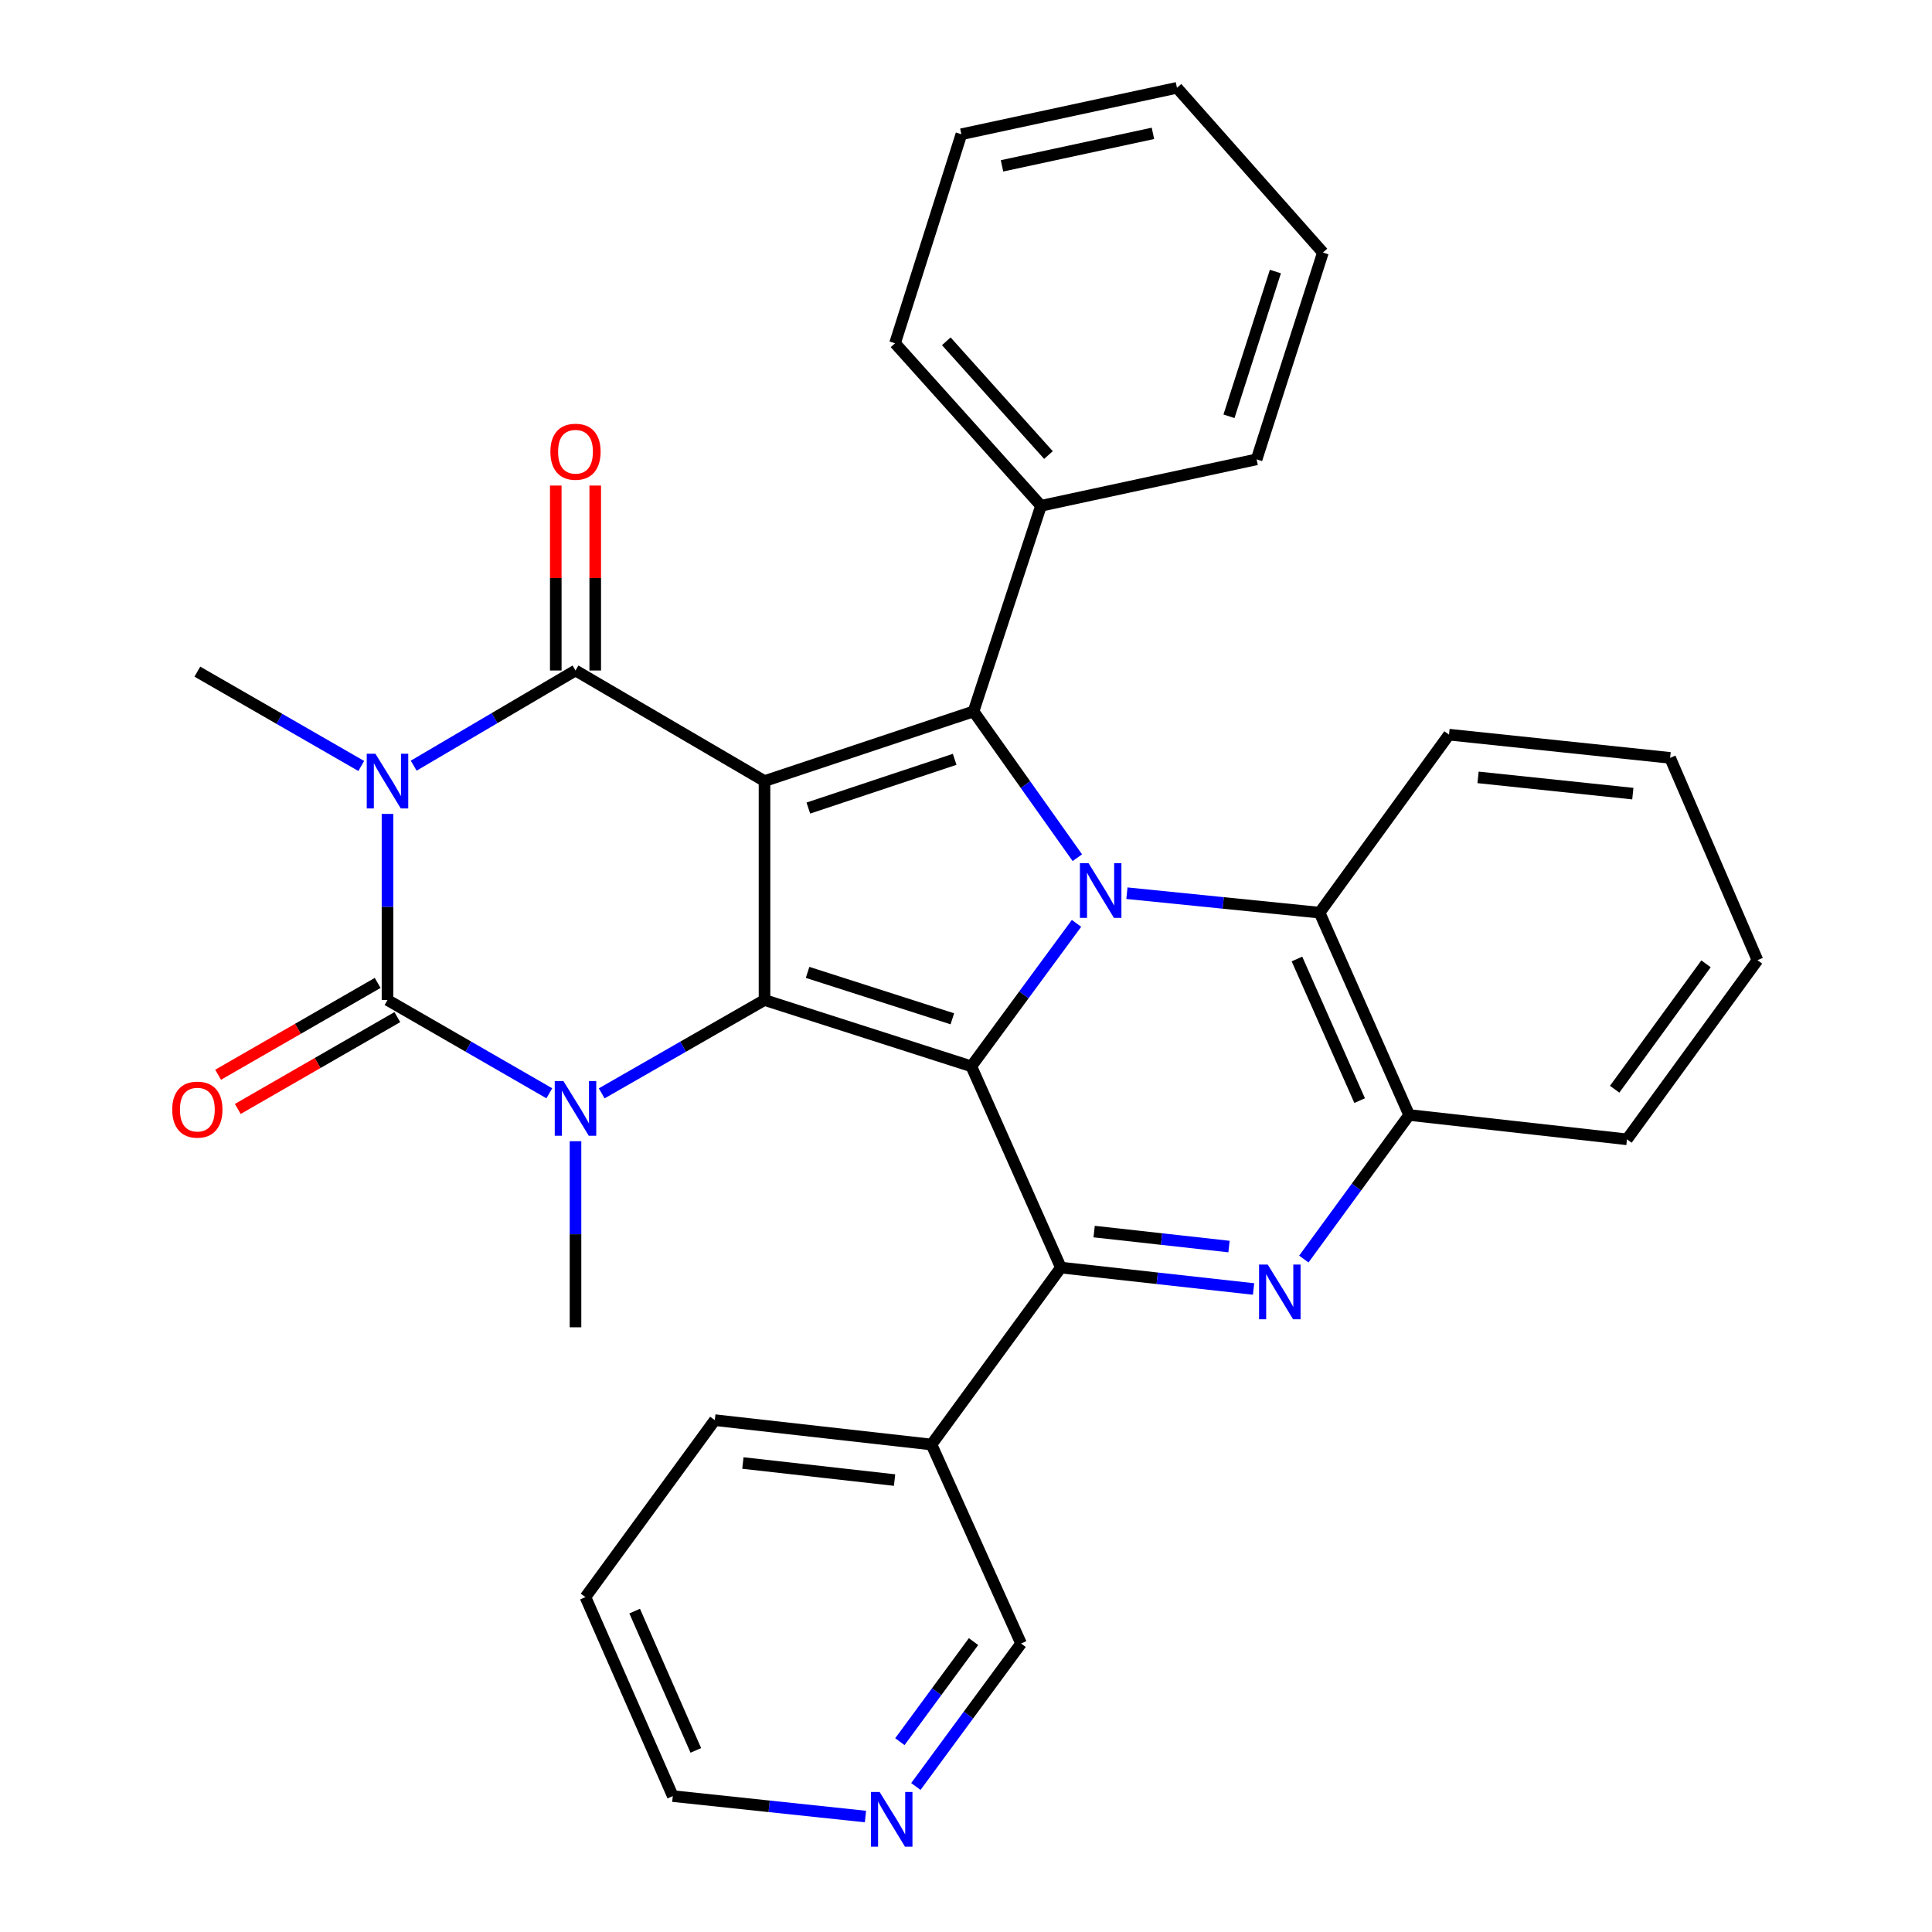<?xml version='1.0' encoding='iso-8859-1'?>
<svg version='1.1' baseProfile='full'
              xmlns='http://www.w3.org/2000/svg'
                      xmlns:rdkit='http://www.rdkit.org/xml'
                      xmlns:xlink='http://www.w3.org/1999/xlink'
                  xml:space='preserve'
width='1000px' height='1000px' viewBox='0 0 1000 1000'>
<!-- END OF HEADER -->
<rect style='opacity:1.0;fill:#FFFFFF;stroke:none' width='1000' height='1000' x='0' y='0'> </rect>
<path class='bond-1' d='M 395.71,404.288 L 395.71,517.606' style='fill:none;fill-rule:evenodd;stroke:#000000;stroke-width:6px;stroke-linecap:butt;stroke-linejoin:miter;stroke-opacity:1' />
<path class='bond-4' d='M 395.71,404.288 L 297.878,347.05' style='fill:none;fill-rule:evenodd;stroke:#000000;stroke-width:6px;stroke-linecap:butt;stroke-linejoin:miter;stroke-opacity:1' />
<path class='bond-7' d='M 395.71,404.288 L 503.9,368.232' style='fill:none;fill-rule:evenodd;stroke:#000000;stroke-width:6px;stroke-linecap:butt;stroke-linejoin:miter;stroke-opacity:1' />
<path class='bond-7' d='M 418.395,418.254 L 494.128,393.015' style='fill:none;fill-rule:evenodd;stroke:#000000;stroke-width:6px;stroke-linecap:butt;stroke-linejoin:miter;stroke-opacity:1' />
<path class='bond-0' d='M 502.754,551.926 L 395.71,517.606' style='fill:none;fill-rule:evenodd;stroke:#000000;stroke-width:6px;stroke-linecap:butt;stroke-linejoin:miter;stroke-opacity:1' />
<path class='bond-0' d='M 492.932,527.331 L 418.001,503.307' style='fill:none;fill-rule:evenodd;stroke:#000000;stroke-width:6px;stroke-linecap:butt;stroke-linejoin:miter;stroke-opacity:1' />
<path class='bond-8' d='M 502.754,551.926 L 549.111,656.1' style='fill:none;fill-rule:evenodd;stroke:#000000;stroke-width:6px;stroke-linecap:butt;stroke-linejoin:miter;stroke-opacity:1' />
<path class='bond-32' d='M 502.754,551.926 L 529.98,514.928' style='fill:none;fill-rule:evenodd;stroke:#000000;stroke-width:6px;stroke-linecap:butt;stroke-linejoin:miter;stroke-opacity:1' />
<path class='bond-32' d='M 529.98,514.928 L 557.205,477.931' style='fill:none;fill-rule:evenodd;stroke:#0000FF;stroke-width:6px;stroke-linecap:butt;stroke-linejoin:miter;stroke-opacity:1' />
<path class='bond-6' d='M 395.71,517.606 L 353.574,541.765' style='fill:none;fill-rule:evenodd;stroke:#000000;stroke-width:6px;stroke-linecap:butt;stroke-linejoin:miter;stroke-opacity:1' />
<path class='bond-6' d='M 353.574,541.765 L 311.437,565.923' style='fill:none;fill-rule:evenodd;stroke:#0000FF;stroke-width:6px;stroke-linecap:butt;stroke-linejoin:miter;stroke-opacity:1' />
<path class='bond-2' d='M 557.636,443.944 L 530.768,406.088' style='fill:none;fill-rule:evenodd;stroke:#0000FF;stroke-width:6px;stroke-linecap:butt;stroke-linejoin:miter;stroke-opacity:1' />
<path class='bond-2' d='M 530.768,406.088 L 503.9,368.232' style='fill:none;fill-rule:evenodd;stroke:#000000;stroke-width:6px;stroke-linecap:butt;stroke-linejoin:miter;stroke-opacity:1' />
<path class='bond-10' d='M 583.291,462.319 L 633.156,467.357' style='fill:none;fill-rule:evenodd;stroke:#0000FF;stroke-width:6px;stroke-linecap:butt;stroke-linejoin:miter;stroke-opacity:1' />
<path class='bond-10' d='M 633.156,467.357 L 683.021,472.394' style='fill:none;fill-rule:evenodd;stroke:#000000;stroke-width:6px;stroke-linecap:butt;stroke-linejoin:miter;stroke-opacity:1' />
<path class='bond-3' d='M 214.131,396.31 L 256.004,371.68' style='fill:none;fill-rule:evenodd;stroke:#0000FF;stroke-width:6px;stroke-linecap:butt;stroke-linejoin:miter;stroke-opacity:1' />
<path class='bond-3' d='M 256.004,371.68 L 297.878,347.05' style='fill:none;fill-rule:evenodd;stroke:#000000;stroke-width:6px;stroke-linecap:butt;stroke-linejoin:miter;stroke-opacity:1' />
<path class='bond-5' d='M 200.568,421.281 L 200.568,469.443' style='fill:none;fill-rule:evenodd;stroke:#0000FF;stroke-width:6px;stroke-linecap:butt;stroke-linejoin:miter;stroke-opacity:1' />
<path class='bond-5' d='M 200.568,469.443 L 200.568,517.606' style='fill:none;fill-rule:evenodd;stroke:#000000;stroke-width:6px;stroke-linecap:butt;stroke-linejoin:miter;stroke-opacity:1' />
<path class='bond-17' d='M 186.989,396.472 L 144.568,372.056' style='fill:none;fill-rule:evenodd;stroke:#0000FF;stroke-width:6px;stroke-linecap:butt;stroke-linejoin:miter;stroke-opacity:1' />
<path class='bond-17' d='M 144.568,372.056 L 102.147,347.64' style='fill:none;fill-rule:evenodd;stroke:#000000;stroke-width:6px;stroke-linecap:butt;stroke-linejoin:miter;stroke-opacity:1' />
<path class='bond-14' d='M 308.089,347.05 L 308.089,299.187' style='fill:none;fill-rule:evenodd;stroke:#000000;stroke-width:6px;stroke-linecap:butt;stroke-linejoin:miter;stroke-opacity:1' />
<path class='bond-14' d='M 308.089,299.187 L 308.089,251.325' style='fill:none;fill-rule:evenodd;stroke:#FF0000;stroke-width:6px;stroke-linecap:butt;stroke-linejoin:miter;stroke-opacity:1' />
<path class='bond-14' d='M 287.667,347.05 L 287.667,299.187' style='fill:none;fill-rule:evenodd;stroke:#000000;stroke-width:6px;stroke-linecap:butt;stroke-linejoin:miter;stroke-opacity:1' />
<path class='bond-14' d='M 287.667,299.187 L 287.667,251.325' style='fill:none;fill-rule:evenodd;stroke:#FF0000;stroke-width:6px;stroke-linecap:butt;stroke-linejoin:miter;stroke-opacity:1' />
<path class='bond-13' d='M 195.475,508.756 L 154.184,532.522' style='fill:none;fill-rule:evenodd;stroke:#000000;stroke-width:6px;stroke-linecap:butt;stroke-linejoin:miter;stroke-opacity:1' />
<path class='bond-13' d='M 154.184,532.522 L 112.892,556.288' style='fill:none;fill-rule:evenodd;stroke:#FF0000;stroke-width:6px;stroke-linecap:butt;stroke-linejoin:miter;stroke-opacity:1' />
<path class='bond-13' d='M 205.662,526.456 L 164.371,550.221' style='fill:none;fill-rule:evenodd;stroke:#000000;stroke-width:6px;stroke-linecap:butt;stroke-linejoin:miter;stroke-opacity:1' />
<path class='bond-13' d='M 164.371,550.221 L 123.079,573.987' style='fill:none;fill-rule:evenodd;stroke:#FF0000;stroke-width:6px;stroke-linecap:butt;stroke-linejoin:miter;stroke-opacity:1' />
<path class='bond-33' d='M 200.568,517.606 L 242.449,541.747' style='fill:none;fill-rule:evenodd;stroke:#000000;stroke-width:6px;stroke-linecap:butt;stroke-linejoin:miter;stroke-opacity:1' />
<path class='bond-33' d='M 242.449,541.747 L 284.33,565.888' style='fill:none;fill-rule:evenodd;stroke:#0000FF;stroke-width:6px;stroke-linecap:butt;stroke-linejoin:miter;stroke-opacity:1' />
<path class='bond-18' d='M 297.878,590.69 L 297.878,638.847' style='fill:none;fill-rule:evenodd;stroke:#0000FF;stroke-width:6px;stroke-linecap:butt;stroke-linejoin:miter;stroke-opacity:1' />
<path class='bond-18' d='M 297.878,638.847 L 297.878,687.004' style='fill:none;fill-rule:evenodd;stroke:#000000;stroke-width:6px;stroke-linecap:butt;stroke-linejoin:miter;stroke-opacity:1' />
<path class='bond-15' d='M 503.9,368.232 L 538.821,261.789' style='fill:none;fill-rule:evenodd;stroke:#000000;stroke-width:6px;stroke-linecap:butt;stroke-linejoin:miter;stroke-opacity:1' />
<path class='bond-9' d='M 549.111,656.1 L 598.975,661.636' style='fill:none;fill-rule:evenodd;stroke:#000000;stroke-width:6px;stroke-linecap:butt;stroke-linejoin:miter;stroke-opacity:1' />
<path class='bond-9' d='M 598.975,661.636 L 648.839,667.173' style='fill:none;fill-rule:evenodd;stroke:#0000FF;stroke-width:6px;stroke-linecap:butt;stroke-linejoin:miter;stroke-opacity:1' />
<path class='bond-9' d='M 566.324,637.463 L 601.229,641.339' style='fill:none;fill-rule:evenodd;stroke:#000000;stroke-width:6px;stroke-linecap:butt;stroke-linejoin:miter;stroke-opacity:1' />
<path class='bond-9' d='M 601.229,641.339 L 636.134,645.215' style='fill:none;fill-rule:evenodd;stroke:#0000FF;stroke-width:6px;stroke-linecap:butt;stroke-linejoin:miter;stroke-opacity:1' />
<path class='bond-12' d='M 549.111,656.1 L 482.139,747.68' style='fill:none;fill-rule:evenodd;stroke:#000000;stroke-width:6px;stroke-linecap:butt;stroke-linejoin:miter;stroke-opacity:1' />
<path class='bond-34' d='M 674.857,651.686 L 702.118,614.405' style='fill:none;fill-rule:evenodd;stroke:#0000FF;stroke-width:6px;stroke-linecap:butt;stroke-linejoin:miter;stroke-opacity:1' />
<path class='bond-34' d='M 702.118,614.405 L 729.379,577.124' style='fill:none;fill-rule:evenodd;stroke:#000000;stroke-width:6px;stroke-linecap:butt;stroke-linejoin:miter;stroke-opacity:1' />
<path class='bond-11' d='M 683.021,472.394 L 729.379,577.124' style='fill:none;fill-rule:evenodd;stroke:#000000;stroke-width:6px;stroke-linecap:butt;stroke-linejoin:miter;stroke-opacity:1' />
<path class='bond-11' d='M 671.301,496.37 L 703.751,569.68' style='fill:none;fill-rule:evenodd;stroke:#000000;stroke-width:6px;stroke-linecap:butt;stroke-linejoin:miter;stroke-opacity:1' />
<path class='bond-20' d='M 683.021,472.394 L 750.005,380.258' style='fill:none;fill-rule:evenodd;stroke:#000000;stroke-width:6px;stroke-linecap:butt;stroke-linejoin:miter;stroke-opacity:1' />
<path class='bond-21' d='M 729.379,577.124 L 842.118,589.717' style='fill:none;fill-rule:evenodd;stroke:#000000;stroke-width:6px;stroke-linecap:butt;stroke-linejoin:miter;stroke-opacity:1' />
<path class='bond-19' d='M 482.139,747.68 L 528.508,850.685' style='fill:none;fill-rule:evenodd;stroke:#000000;stroke-width:6px;stroke-linecap:butt;stroke-linejoin:miter;stroke-opacity:1' />
<path class='bond-22' d='M 482.139,747.68 L 369.978,735.064' style='fill:none;fill-rule:evenodd;stroke:#000000;stroke-width:6px;stroke-linecap:butt;stroke-linejoin:miter;stroke-opacity:1' />
<path class='bond-22' d='M 463.032,766.081 L 384.52,757.25' style='fill:none;fill-rule:evenodd;stroke:#000000;stroke-width:6px;stroke-linecap:butt;stroke-linejoin:miter;stroke-opacity:1' />
<path class='bond-24' d='M 538.821,261.789 L 463.272,177.674' style='fill:none;fill-rule:evenodd;stroke:#000000;stroke-width:6px;stroke-linecap:butt;stroke-linejoin:miter;stroke-opacity:1' />
<path class='bond-24' d='M 542.682,235.526 L 489.797,176.645' style='fill:none;fill-rule:evenodd;stroke:#000000;stroke-width:6px;stroke-linecap:butt;stroke-linejoin:miter;stroke-opacity:1' />
<path class='bond-25' d='M 538.821,261.789 L 650.415,237.76' style='fill:none;fill-rule:evenodd;stroke:#000000;stroke-width:6px;stroke-linecap:butt;stroke-linejoin:miter;stroke-opacity:1' />
<path class='bond-16' d='M 474.046,924.691 L 501.277,887.688' style='fill:none;fill-rule:evenodd;stroke:#0000FF;stroke-width:6px;stroke-linecap:butt;stroke-linejoin:miter;stroke-opacity:1' />
<path class='bond-16' d='M 501.277,887.688 L 528.508,850.685' style='fill:none;fill-rule:evenodd;stroke:#000000;stroke-width:6px;stroke-linecap:butt;stroke-linejoin:miter;stroke-opacity:1' />
<path class='bond-16' d='M 465.768,901.486 L 484.829,875.584' style='fill:none;fill-rule:evenodd;stroke:#0000FF;stroke-width:6px;stroke-linecap:butt;stroke-linejoin:miter;stroke-opacity:1' />
<path class='bond-16' d='M 484.829,875.584 L 503.891,849.682' style='fill:none;fill-rule:evenodd;stroke:#000000;stroke-width:6px;stroke-linecap:butt;stroke-linejoin:miter;stroke-opacity:1' />
<path class='bond-37' d='M 447.959,940.234 L 398.1,934.947' style='fill:none;fill-rule:evenodd;stroke:#0000FF;stroke-width:6px;stroke-linecap:butt;stroke-linejoin:miter;stroke-opacity:1' />
<path class='bond-37' d='M 398.1,934.947 L 348.241,929.66' style='fill:none;fill-rule:evenodd;stroke:#000000;stroke-width:6px;stroke-linecap:butt;stroke-linejoin:miter;stroke-opacity:1' />
<path class='bond-27' d='M 750.005,380.258 L 864.446,392.273' style='fill:none;fill-rule:evenodd;stroke:#000000;stroke-width:6px;stroke-linecap:butt;stroke-linejoin:miter;stroke-opacity:1' />
<path class='bond-27' d='M 765.039,402.37 L 845.148,410.781' style='fill:none;fill-rule:evenodd;stroke:#000000;stroke-width:6px;stroke-linecap:butt;stroke-linejoin:miter;stroke-opacity:1' />
<path class='bond-36' d='M 842.118,589.717 L 909.669,496.991' style='fill:none;fill-rule:evenodd;stroke:#000000;stroke-width:6px;stroke-linecap:butt;stroke-linejoin:miter;stroke-opacity:1' />
<path class='bond-36' d='M 835.745,563.784 L 883.03,498.875' style='fill:none;fill-rule:evenodd;stroke:#000000;stroke-width:6px;stroke-linecap:butt;stroke-linejoin:miter;stroke-opacity:1' />
<path class='bond-26' d='M 369.978,735.064 L 303.018,826.655' style='fill:none;fill-rule:evenodd;stroke:#000000;stroke-width:6px;stroke-linecap:butt;stroke-linejoin:miter;stroke-opacity:1' />
<path class='bond-23' d='M 348.241,929.66 L 303.018,826.655' style='fill:none;fill-rule:evenodd;stroke:#000000;stroke-width:6px;stroke-linecap:butt;stroke-linejoin:miter;stroke-opacity:1' />
<path class='bond-23' d='M 360.156,906 L 328.5,833.897' style='fill:none;fill-rule:evenodd;stroke:#000000;stroke-width:6px;stroke-linecap:butt;stroke-linejoin:miter;stroke-opacity:1' />
<path class='bond-29' d='M 463.272,177.674 L 497.603,69.484' style='fill:none;fill-rule:evenodd;stroke:#000000;stroke-width:6px;stroke-linecap:butt;stroke-linejoin:miter;stroke-opacity:1' />
<path class='bond-30' d='M 650.415,237.76 L 684.735,130.727' style='fill:none;fill-rule:evenodd;stroke:#000000;stroke-width:6px;stroke-linecap:butt;stroke-linejoin:miter;stroke-opacity:1' />
<path class='bond-30' d='M 636.116,215.469 L 660.14,140.546' style='fill:none;fill-rule:evenodd;stroke:#000000;stroke-width:6px;stroke-linecap:butt;stroke-linejoin:miter;stroke-opacity:1' />
<path class='bond-28' d='M 864.446,392.273 L 909.669,496.991' style='fill:none;fill-rule:evenodd;stroke:#000000;stroke-width:6px;stroke-linecap:butt;stroke-linejoin:miter;stroke-opacity:1' />
<path class='bond-35' d='M 497.603,69.484 L 609.197,45.455' style='fill:none;fill-rule:evenodd;stroke:#000000;stroke-width:6px;stroke-linecap:butt;stroke-linejoin:miter;stroke-opacity:1' />
<path class='bond-35' d='M 518.641,85.844 L 596.757,69.023' style='fill:none;fill-rule:evenodd;stroke:#000000;stroke-width:6px;stroke-linecap:butt;stroke-linejoin:miter;stroke-opacity:1' />
<path class='bond-31' d='M 684.735,130.727 L 609.197,45.455' style='fill:none;fill-rule:evenodd;stroke:#000000;stroke-width:6px;stroke-linecap:butt;stroke-linejoin:miter;stroke-opacity:1' />
<path  class='atom-3' d='M 563.443 446.787
L 572.723 461.787
Q 573.643 463.267, 575.123 465.947
Q 576.603 468.627, 576.683 468.787
L 576.683 446.787
L 580.443 446.787
L 580.443 475.107
L 576.563 475.107
L 566.603 458.707
Q 565.443 456.787, 564.203 454.587
Q 563.003 452.387, 562.643 451.707
L 562.643 475.107
L 558.963 475.107
L 558.963 446.787
L 563.443 446.787
' fill='#0000FF'/>
<path  class='atom-4' d='M 194.308 390.128
L 203.588 405.128
Q 204.508 406.608, 205.988 409.288
Q 207.468 411.968, 207.548 412.128
L 207.548 390.128
L 211.308 390.128
L 211.308 418.448
L 207.428 418.448
L 197.468 402.048
Q 196.308 400.128, 195.068 397.928
Q 193.868 395.728, 193.508 395.048
L 193.508 418.448
L 189.828 418.448
L 189.828 390.128
L 194.308 390.128
' fill='#0000FF'/>
<path  class='atom-7' d='M 291.618 559.538
L 300.898 574.538
Q 301.818 576.018, 303.298 578.698
Q 304.778 581.378, 304.858 581.538
L 304.858 559.538
L 308.618 559.538
L 308.618 587.858
L 304.738 587.858
L 294.778 571.458
Q 293.618 569.538, 292.378 567.338
Q 291.178 565.138, 290.818 564.458
L 290.818 587.858
L 287.138 587.858
L 287.138 559.538
L 291.618 559.538
' fill='#0000FF'/>
<path  class='atom-10' d='M 656.169 654.522
L 665.449 669.522
Q 666.369 671.002, 667.849 673.682
Q 669.329 676.362, 669.409 676.522
L 669.409 654.522
L 673.169 654.522
L 673.169 682.842
L 669.289 682.842
L 659.329 666.442
Q 658.169 664.522, 656.929 662.322
Q 655.729 660.122, 655.369 659.442
L 655.369 682.842
L 651.689 682.842
L 651.689 654.522
L 656.169 654.522
' fill='#0000FF'/>
<path  class='atom-14' d='M 89.147 574.334
Q 89.147 567.534, 92.507 563.734
Q 95.867 559.934, 102.147 559.934
Q 108.427 559.934, 111.787 563.734
Q 115.147 567.534, 115.147 574.334
Q 115.147 581.214, 111.747 585.134
Q 108.347 589.014, 102.147 589.014
Q 95.907 589.014, 92.507 585.134
Q 89.147 581.254, 89.147 574.334
M 102.147 585.814
Q 106.467 585.814, 108.787 582.934
Q 111.147 580.014, 111.147 574.334
Q 111.147 568.774, 108.787 565.974
Q 106.467 563.134, 102.147 563.134
Q 97.827 563.134, 95.467 565.934
Q 93.147 568.734, 93.147 574.334
Q 93.147 580.054, 95.467 582.934
Q 97.827 585.814, 102.147 585.814
' fill='#FF0000'/>
<path  class='atom-15' d='M 284.878 233.812
Q 284.878 227.012, 288.238 223.212
Q 291.598 219.412, 297.878 219.412
Q 304.158 219.412, 307.518 223.212
Q 310.878 227.012, 310.878 233.812
Q 310.878 240.692, 307.478 244.612
Q 304.078 248.492, 297.878 248.492
Q 291.638 248.492, 288.238 244.612
Q 284.878 240.732, 284.878 233.812
M 297.878 245.292
Q 302.198 245.292, 304.518 242.412
Q 306.878 239.492, 306.878 233.812
Q 306.878 228.252, 304.518 225.452
Q 302.198 222.612, 297.878 222.612
Q 293.558 222.612, 291.198 225.412
Q 288.878 228.212, 288.878 233.812
Q 288.878 239.532, 291.198 242.412
Q 293.558 245.292, 297.878 245.292
' fill='#FF0000'/>
<path  class='atom-17' d='M 455.287 927.515
L 464.567 942.515
Q 465.487 943.995, 466.967 946.675
Q 468.447 949.355, 468.527 949.515
L 468.527 927.515
L 472.287 927.515
L 472.287 955.835
L 468.407 955.835
L 458.447 939.435
Q 457.287 937.515, 456.047 935.315
Q 454.847 933.115, 454.487 932.435
L 454.487 955.835
L 450.807 955.835
L 450.807 927.515
L 455.287 927.515
' fill='#0000FF'/>
</svg>
